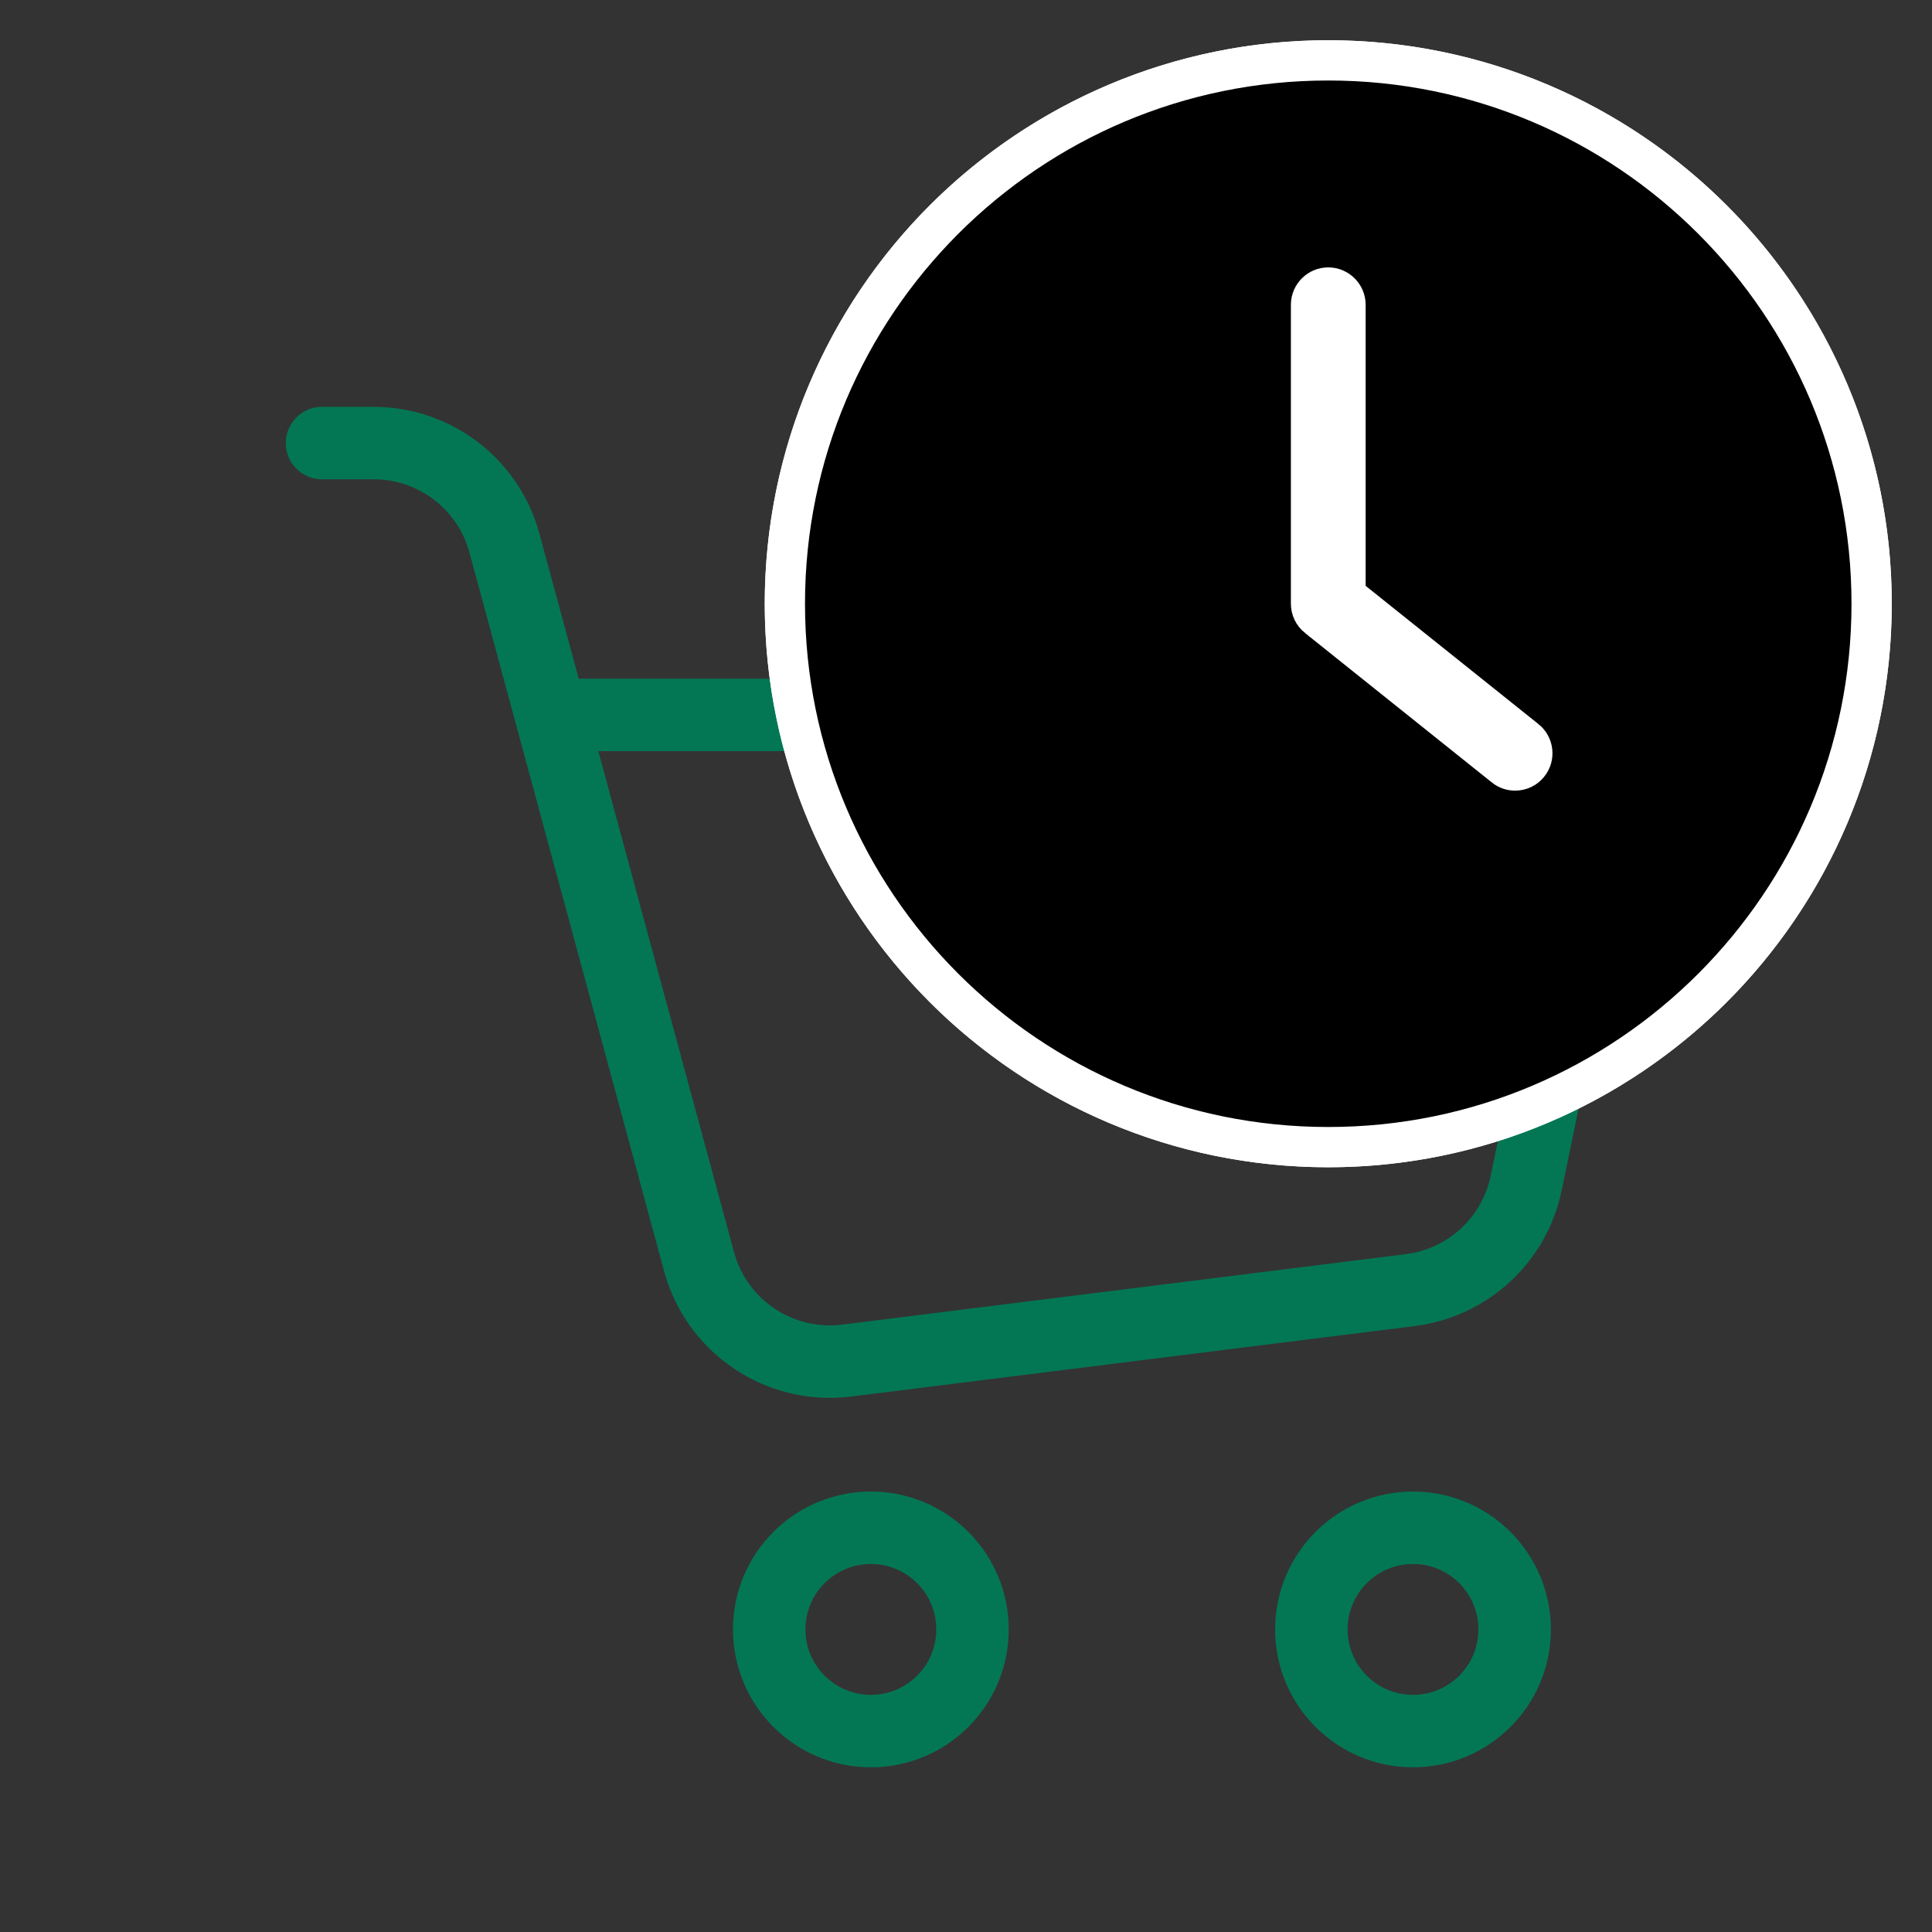 <svg width="48" height="48" viewBox="0 0 48 48" fill="none" xmlns="http://www.w3.org/2000/svg">
<rect x="0" y="0" width="48" height="48" fill="#333333" stroke="none"/>
<path d="M8 11.008H9.283C10.804 11.008 12.136 12.027 12.533 13.495L13.689 17.762M13.689 17.762L17.367 31.342C17.805 32.961 19.369 34.011 21.035 33.803L35.038 32.052C36.468 31.873 37.626 30.805 37.918 29.393L39.487 21.811C39.919 19.722 38.323 17.762 36.189 17.762H13.689ZM24.162 40.483C24.162 41.877 23.032 43.008 21.637 43.008C20.242 43.008 19.111 41.877 19.111 40.483C19.111 39.088 20.242 37.957 21.637 37.957C23.032 37.957 24.162 39.088 24.162 40.483ZM37.631 40.483C37.631 41.877 36.5 43.008 35.105 43.008C33.711 43.008 32.58 41.877 32.58 40.483C32.58 39.088 33.711 37.957 35.105 37.957C36.5 37.957 37.631 39.088 37.631 40.483Z" stroke="#037754" stroke-width="1.8" stroke-linecap="round"/>
<circle cx="33" cy="15" r="13.5" fill="#E0EF2D" stroke="white"/>
<path d="M32.572 7.563C32.576 7.332 32.768 7.143 33 7.143C33.235 7.143 33.429 7.337 33.429 7.571V14.554V14.795L33.616 14.945L37.91 18.38C37.91 18.38 37.911 18.38 37.911 18.38C38.095 18.529 38.124 18.799 37.977 18.982L37.976 18.983C37.894 19.087 37.771 19.143 37.643 19.143C37.546 19.143 37.455 19.113 37.377 19.05L37.375 19.048L32.734 15.335C32.734 15.335 32.733 15.335 32.733 15.335C32.63 15.251 32.572 15.128 32.572 15V7.571V7.563ZM33 28.5C40.454 28.5 46.5 22.454 46.5 15C46.5 7.546 40.454 1.5 33 1.5C25.546 1.5 19.5 7.546 19.5 15C19.5 22.454 25.546 28.5 33 28.5Z" fill="black" stroke="white"/>
</svg>
